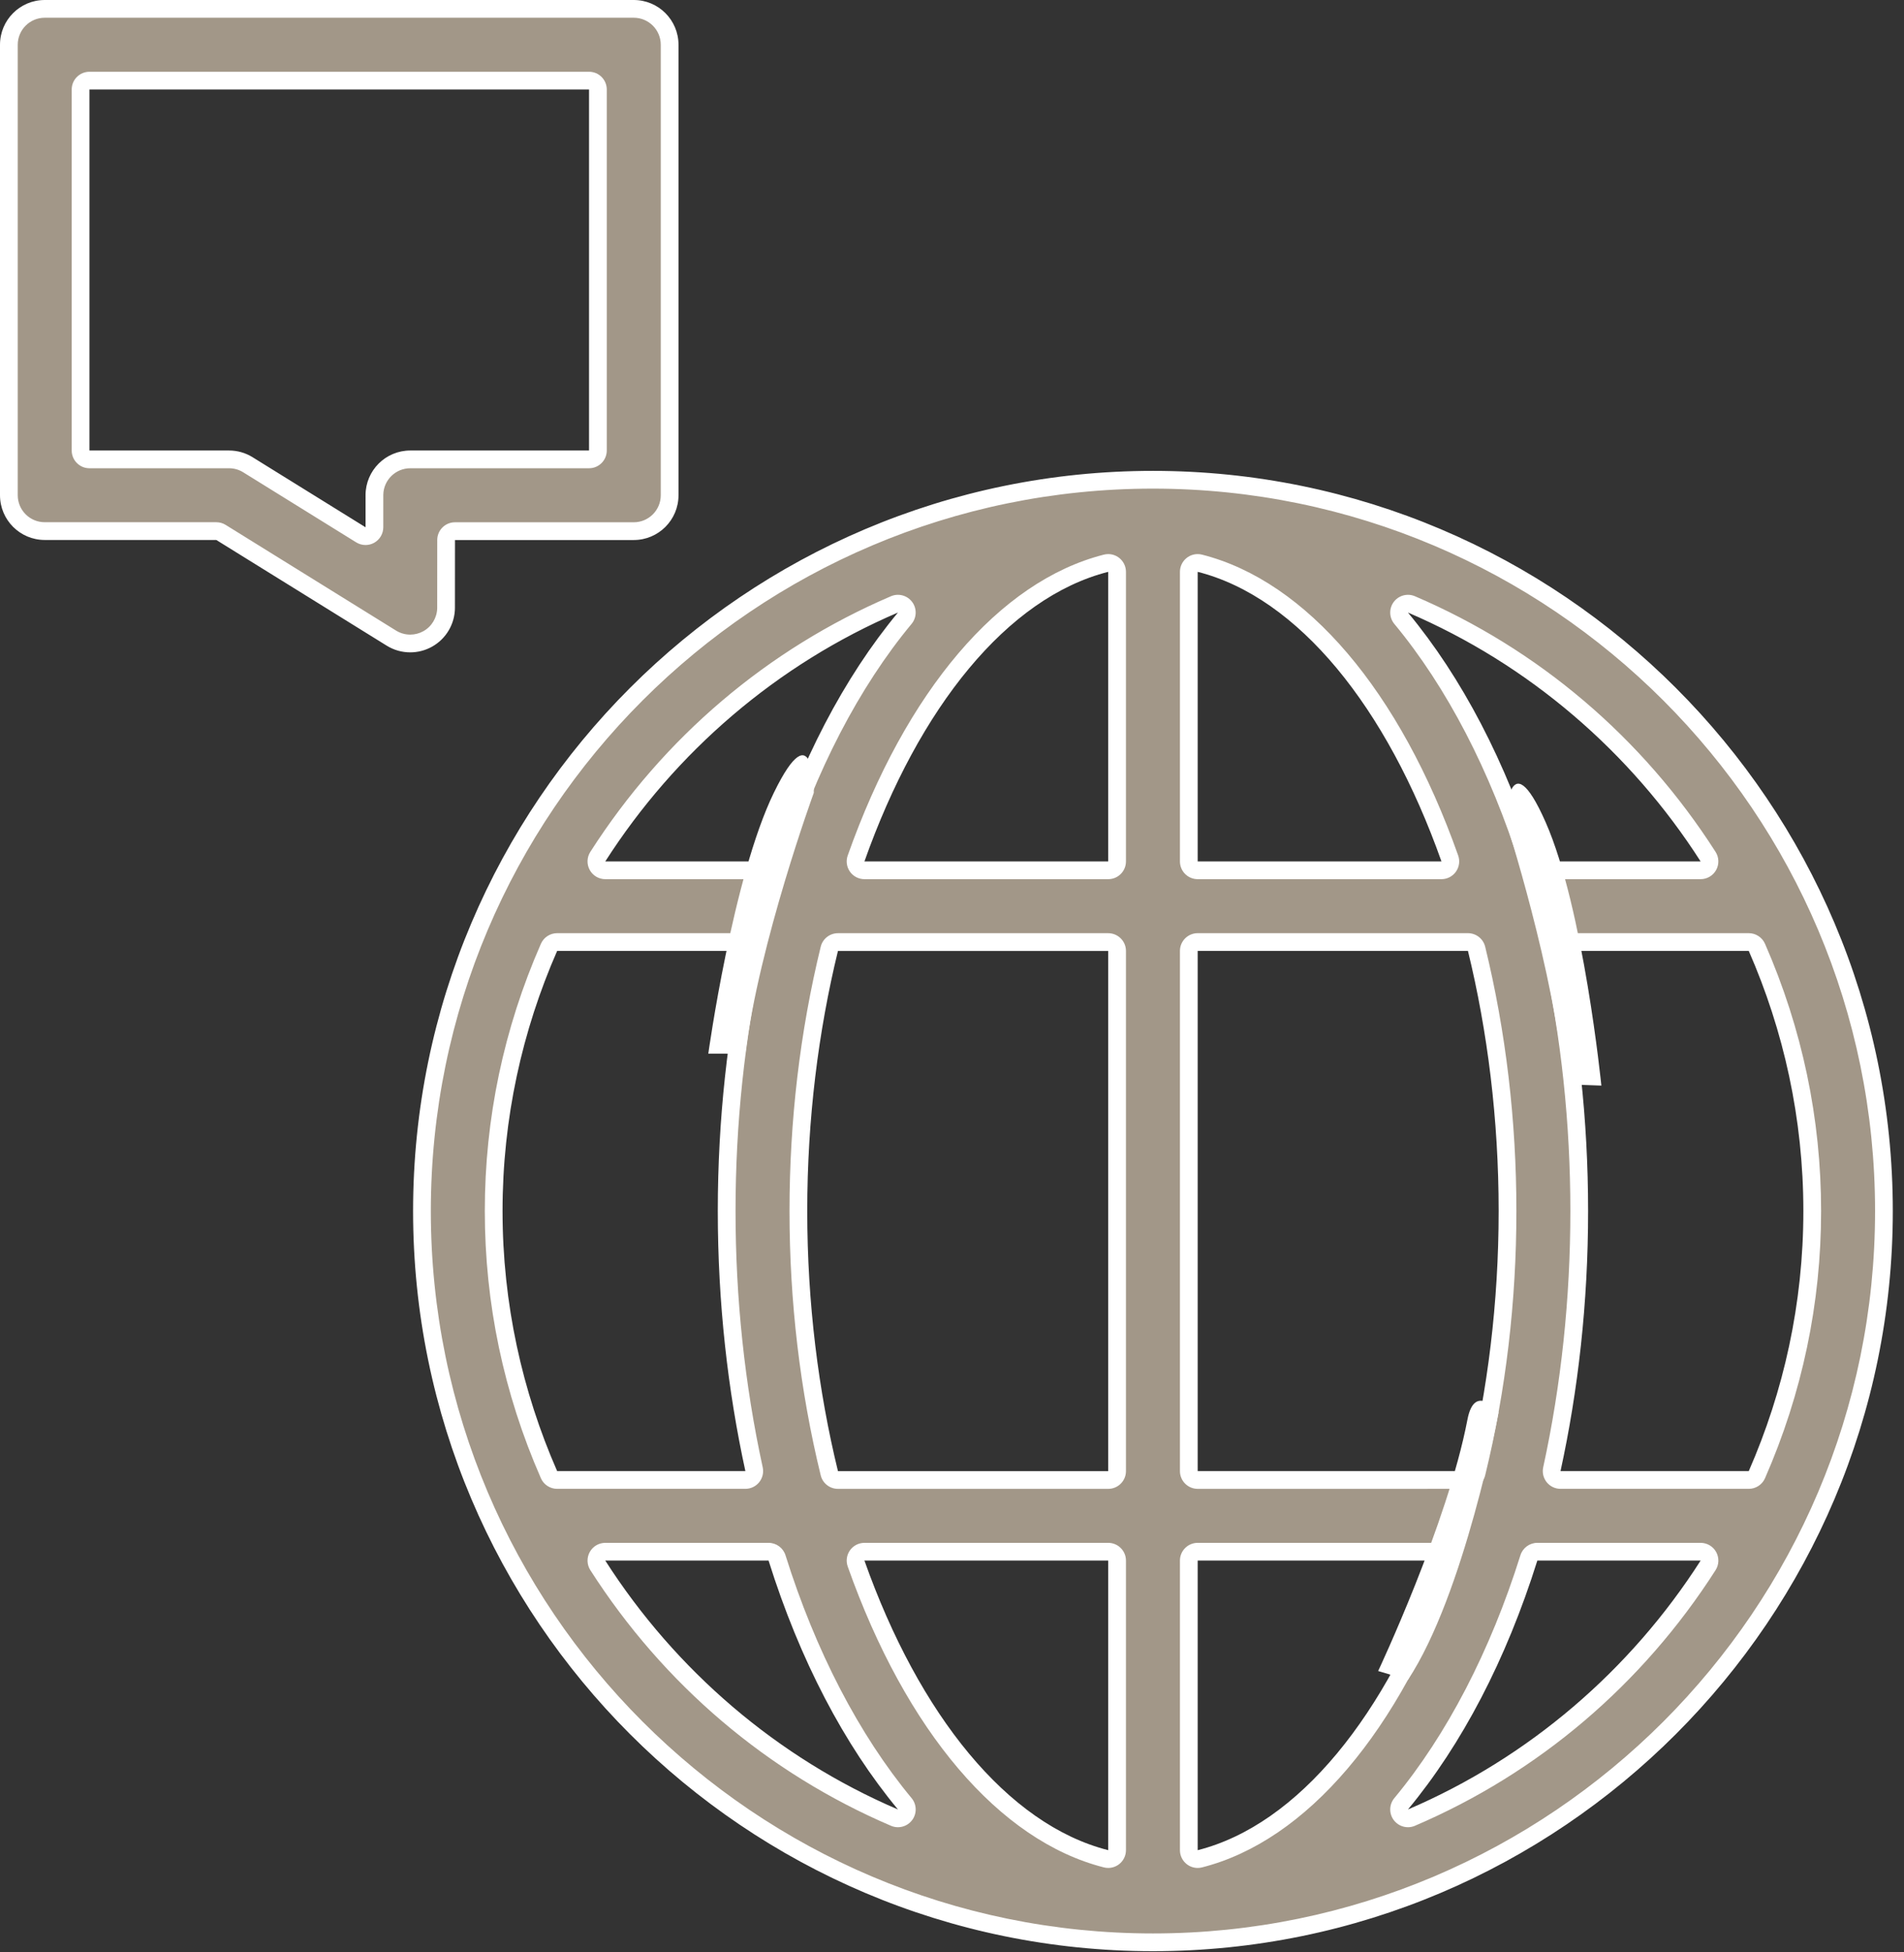 <?xml version="1.0" encoding="UTF-8" standalone="no"?>
<!DOCTYPE svg PUBLIC "-//W3C//DTD SVG 1.1//EN" "http://www.w3.org/Graphics/SVG/1.1/DTD/svg11.dtd">
<svg width="100%" height="100%" viewBox="0 0 161 165" version="1.1" xmlns="http://www.w3.org/2000/svg" xmlns:xlink="http://www.w3.org/1999/xlink" xml:space="preserve" xmlns:serif="http://www.serif.com/" style="fill-rule:evenodd;clip-rule:evenodd;stroke-linejoin:round;stroke-miterlimit:2;">
    <rect x="0" y="0" width="161" height="165" fill="#333333" stroke="none"/>
    <g transform="matrix(1,0,0,1,7.563,158.109)">
        <path d="M0,-151.294C-0.414,-151.294 -0.75,-150.958 -0.75,-150.544L-0.75,-120.029C-0.75,-119.615 -0.414,-119.279 0,-119.279L11.804,-119.279C12.372,-119.279 12.924,-119.122 13.399,-118.825L22.951,-112.903C23.072,-112.829 23.209,-112.791 23.347,-112.791C23.472,-112.791 23.598,-112.822 23.711,-112.886C23.949,-113.018 24.097,-113.269 24.097,-113.541L24.098,-116.252C24.099,-117.921 25.458,-119.279 27.129,-119.279L42.244,-119.279C42.658,-119.279 42.994,-119.615 42.994,-120.029L42.994,-150.544C42.994,-150.958 42.658,-151.294 42.244,-151.294L0,-151.294ZM27.124,-103.718C26.56,-103.718 26.007,-103.876 25.527,-104.174L11.122,-113.106C11.003,-113.179 10.866,-113.218 10.727,-113.218L-3.781,-113.218C-5.453,-113.218 -6.813,-114.578 -6.813,-116.25L-6.813,-154.327C-6.813,-155.999 -5.453,-157.359 -3.781,-157.359L46.028,-157.359C47.7,-157.359 49.061,-155.999 49.061,-154.327L49.061,-116.246C49.061,-114.574 47.7,-113.214 46.028,-113.214L30.91,-113.214C30.496,-113.214 30.16,-112.878 30.16,-112.465L30.156,-106.744C30.154,-105.647 29.558,-104.633 28.598,-104.1C28.148,-103.85 27.639,-103.718 27.124,-103.718M68.365,-107.083C68.266,-107.083 68.166,-107.064 68.07,-107.023C57.769,-102.614 49.095,-95.241 42.986,-85.701C42.839,-85.471 42.829,-85.178 42.96,-84.937C43.092,-84.696 43.344,-84.547 43.618,-84.547L57.427,-84.547C57.755,-84.547 58.044,-84.76 58.143,-85.072C60.707,-93.244 64.441,-100.431 68.942,-105.855C69.164,-106.121 69.174,-106.504 68.966,-106.781C68.821,-106.976 68.596,-107.083 68.365,-107.083M86.146,-110.524C86.085,-110.524 86.022,-110.517 85.962,-110.501C77.368,-108.317 69.665,-99.222 64.826,-85.547C64.745,-85.317 64.78,-85.063 64.921,-84.864C65.062,-84.665 65.29,-84.547 65.533,-84.547L86.146,-84.547C86.561,-84.547 86.896,-84.883 86.896,-85.297L86.896,-109.774C86.896,-110.006 86.79,-110.225 86.606,-110.366C86.474,-110.47 86.312,-110.524 86.146,-110.524M93.711,-110.524C93.546,-110.524 93.384,-110.47 93.251,-110.366C93.067,-110.225 92.961,-110.006 92.961,-109.774L92.961,-85.297C92.961,-84.883 93.297,-84.547 93.711,-84.547L114.324,-84.547C114.567,-84.547 114.796,-84.665 114.937,-84.864C115.077,-85.063 115.112,-85.317 115.031,-85.547C110.191,-99.223 102.488,-108.317 93.896,-110.501C93.835,-110.517 93.772,-110.524 93.711,-110.524M111.492,-107.083C111.262,-107.083 111.036,-106.976 110.892,-106.781C110.684,-106.504 110.693,-106.121 110.915,-105.855C115.418,-100.429 119.152,-93.242 121.715,-85.072C121.813,-84.76 122.103,-84.547 122.431,-84.547L136.239,-84.547C136.514,-84.547 136.766,-84.696 136.897,-84.937C137.028,-85.178 137.019,-85.471 136.871,-85.701C130.762,-95.241 122.088,-102.614 111.787,-107.023C111.691,-107.064 111.592,-107.083 111.492,-107.083M39.547,-78.481C39.249,-78.481 38.979,-78.306 38.86,-78.032C35.754,-70.942 34.18,-63.445 34.182,-55.748C34.182,-48.049 35.756,-40.551 38.86,-33.464C38.979,-33.191 39.249,-33.015 39.547,-33.015L55.465,-33.015C55.691,-33.015 55.906,-33.117 56.049,-33.294C56.191,-33.471 56.246,-33.702 56.197,-33.925C54.662,-40.972 53.883,-48.314 53.883,-55.748C53.883,-63.182 54.662,-70.523 56.197,-77.571C56.246,-77.794 56.191,-78.025 56.049,-78.202C55.906,-78.379 55.691,-78.481 55.465,-78.481L39.547,-78.481ZM93.711,-78.481C93.297,-78.481 92.961,-78.146 92.961,-77.731L92.961,-33.765C92.961,-33.351 93.297,-33.015 93.711,-33.015L116.564,-33.015C116.91,-33.015 117.211,-33.251 117.293,-33.587C119.03,-40.709 119.911,-48.165 119.911,-55.748C119.911,-63.331 119.03,-70.787 117.293,-77.909C117.211,-78.245 116.91,-78.481 116.564,-78.481L93.711,-78.481ZM124.393,-78.481C124.166,-78.481 123.951,-78.379 123.809,-78.202C123.666,-78.025 123.611,-77.793 123.66,-77.571C125.196,-70.523 125.976,-63.181 125.976,-55.748C125.976,-48.317 125.196,-40.976 123.66,-33.925C123.611,-33.702 123.666,-33.471 123.809,-33.294C123.951,-33.117 124.166,-33.015 124.393,-33.015L140.311,-33.015C140.608,-33.015 140.878,-33.191 140.997,-33.464C144.103,-40.553 145.677,-48.05 145.677,-55.748C145.677,-63.446 144.103,-70.943 140.997,-78.032C140.878,-78.306 140.608,-78.481 140.311,-78.481L124.393,-78.481ZM63.293,-78.48C62.947,-78.48 62.646,-78.243 62.564,-77.907C60.827,-70.79 59.946,-63.334 59.946,-55.746C59.946,-48.159 60.827,-40.703 62.564,-33.585C62.646,-33.249 62.947,-33.013 63.293,-33.013L86.146,-33.013C86.561,-33.013 86.896,-33.349 86.896,-33.763L86.896,-77.73C86.896,-78.144 86.561,-78.48 86.146,-78.48L63.293,-78.48ZM43.619,-26.949C43.345,-26.949 43.093,-26.8 42.961,-26.56C42.829,-26.318 42.84,-26.025 42.987,-25.795C49.098,-16.254 57.771,-8.882 68.07,-4.474C68.166,-4.433 68.266,-4.413 68.365,-4.413C68.596,-4.413 68.821,-4.521 68.966,-4.715C69.174,-4.992 69.164,-5.375 68.942,-5.642C64.439,-11.069 60.705,-18.255 58.143,-26.424C58.044,-26.736 57.755,-26.949 57.427,-26.949L43.619,-26.949ZM122.432,-26.949C122.104,-26.949 121.814,-26.736 121.716,-26.424C119.15,-18.251 115.415,-11.065 110.915,-5.642C110.693,-5.375 110.684,-4.992 110.892,-4.715C111.036,-4.521 111.262,-4.413 111.492,-4.413C111.592,-4.413 111.691,-4.433 111.787,-4.474C122.087,-8.881 130.761,-16.254 136.871,-25.795C137.019,-26.025 137.028,-26.318 136.897,-26.56C136.766,-26.8 136.514,-26.949 136.239,-26.949L122.432,-26.949ZM65.533,-26.95C65.29,-26.95 65.062,-26.832 64.921,-26.633C64.78,-26.435 64.745,-26.18 64.826,-25.95C69.666,-12.273 77.369,-3.179 85.962,-0.996C86.022,-0.981 86.085,-0.973 86.146,-0.973C86.312,-0.973 86.474,-1.027 86.606,-1.131C86.79,-1.273 86.896,-1.491 86.896,-1.723L86.896,-26.2C86.896,-26.614 86.561,-26.95 86.146,-26.95L65.533,-26.95ZM93.711,-26.95C93.297,-26.95 92.961,-26.614 92.961,-26.2L92.961,-1.721C92.961,-1.489 93.067,-1.271 93.251,-1.129C93.384,-1.025 93.546,-0.971 93.711,-0.971C93.772,-0.971 93.835,-0.979 93.896,-0.994C102.488,-3.178 110.191,-12.273 115.031,-25.95C115.112,-26.18 115.077,-26.435 114.937,-26.633C114.796,-26.832 114.567,-26.95 114.324,-26.95L93.711,-26.95ZM89.929,6.065C55.846,6.065 28.117,-21.663 28.117,-55.746C28.117,-89.83 55.846,-117.559 89.929,-117.559C124.012,-117.559 151.74,-89.83 151.74,-55.746C151.74,-21.663 124.012,6.065 89.929,6.065" style="fill:rgb(162,151,136);fill-rule:nonzero;"/>
    </g>
    <g transform="matrix(1,0,0,1,38.47,113.56)">
        <path d="M0,-62.196L0.005,-62.196L0,-62.196ZM37.459,39.385C27.243,35.014 18.646,27.615 12.712,18.349L26.52,18.349C29.156,26.752 32.914,33.909 37.459,39.385M80.586,39.385C85.13,33.909 88.888,26.752 91.525,18.349L105.333,18.349C99.399,27.616 90.802,35.014 80.586,39.385M55.24,42.827C46.72,40.662 39.235,31.371 34.626,18.349L55.24,18.349L55.24,42.827ZM62.804,42.828L62.804,18.349L83.418,18.349C78.809,31.372 71.324,40.663 62.804,42.828M32.386,10.786C30.734,4.016 29.79,-3.421 29.79,-11.197L29.79,-11.198C29.79,-18.973 30.734,-26.411 32.386,-33.181L55.24,-33.181L55.24,10.786L32.386,10.786ZM8.641,10.784C5.688,4.044 4.025,-3.383 4.025,-11.199C4.023,-19.017 5.687,-26.443 8.641,-33.183L24.558,-33.183C23.073,-26.367 22.226,-18.989 22.226,-11.199C22.226,-3.41 23.073,3.97 24.558,10.784L8.641,10.784ZM62.804,10.785L62.804,-33.183L85.658,-33.183C87.31,-26.412 88.254,-18.975 88.254,-11.199C88.254,-3.424 87.31,4.014 85.658,10.784L62.804,10.785ZM93.486,10.784C94.972,3.969 95.818,-3.409 95.818,-11.199C95.818,-18.989 94.972,-26.369 93.486,-33.183L109.404,-33.183C112.356,-26.443 114.02,-19.016 114.02,-11.199C114.02,-3.383 112.356,4.044 109.404,10.784L93.486,10.784ZM12.711,-40.748C18.645,-50.014 27.242,-57.412 37.458,-61.784C32.914,-56.308 29.157,-49.15 26.52,-40.748L12.711,-40.748ZM91.524,-40.748C88.889,-49.15 85.13,-56.308 80.585,-61.784C90.801,-57.412 99.398,-50.014 105.332,-40.748L105.333,-40.748L91.524,-40.748ZM34.626,-40.748C39.234,-53.77 46.72,-63.061 55.24,-65.225L55.24,-40.748L34.626,-40.748ZM62.804,-40.748L62.804,-65.225C71.324,-63.061 78.809,-53.769 83.418,-40.748L62.804,-40.748ZM59.022,-73.759C24.524,-73.759 -3.54,-45.695 -3.54,-11.198C-3.54,23.3 24.525,51.364 59.022,51.364C93.519,51.364 121.583,23.299 121.583,-11.198C121.583,-45.695 93.518,-73.759 59.022,-73.759M-30.907,-75.481L-30.907,-105.995L11.338,-105.995L11.338,-75.481L-3.778,-75.481C-5.865,-75.481 -7.558,-73.79 -7.56,-71.703L-7.559,-71.703L-7.56,-68.992L-17.109,-74.912C-17.708,-75.286 -18.398,-75.481 -19.103,-75.481L-30.907,-75.481ZM15.121,-113.56L-34.688,-113.56C-36.777,-113.56 -38.47,-111.866 -38.47,-109.778L-38.47,-71.701C-38.47,-69.613 -36.777,-67.919 -34.688,-67.919L-20.18,-67.919L-5.775,-58.988C-5.166,-58.609 -4.475,-58.419 -3.782,-58.419C-3.15,-58.419 -2.517,-58.578 -1.945,-58.895C-0.746,-59.562 -0.003,-60.824 0,-62.196L-0.001,-62.194L0.003,-67.915L15.121,-67.915C17.209,-67.915 18.903,-69.609 18.903,-71.697L18.903,-109.778C18.903,-111.866 17.209,-113.56 15.121,-113.56M37.458,40.886C37.921,40.886 38.371,40.671 38.661,40.283C39.076,39.727 39.056,38.96 38.613,38.427C34.172,33.076 30.485,25.978 27.951,17.9C27.755,17.275 27.175,16.849 26.52,16.849L12.712,16.849C12.164,16.849 11.659,17.148 11.396,17.629C11.133,18.11 11.153,18.697 11.449,19.158C17.64,28.826 26.43,36.297 36.869,40.764C37.06,40.846 37.26,40.886 37.458,40.886M80.586,40.886C80.785,40.886 80.985,40.846 81.176,40.764C91.616,36.297 100.406,28.826 106.596,19.158C106.892,18.697 106.912,18.11 106.649,17.629C106.386,17.148 105.881,16.849 105.333,16.849L91.525,16.849C90.87,16.849 90.29,17.275 90.094,17.9C87.558,25.98 83.871,33.078 79.432,38.427C78.989,38.96 78.969,39.727 79.384,40.283C79.674,40.671 80.124,40.886 80.586,40.886M55.24,44.327C55.57,44.327 55.895,44.218 56.161,44.011C56.526,43.727 56.74,43.29 56.74,42.827L56.74,18.349C56.74,17.521 56.068,16.849 55.24,16.849L34.626,16.849C34.139,16.849 33.682,17.086 33.401,17.483C33.12,17.881 33.049,18.391 33.212,18.85C38.138,32.765 46.032,42.035 54.87,44.281C54.992,44.312 55.116,44.327 55.24,44.327M62.804,44.328C62.928,44.328 63.052,44.313 63.173,44.282C72.012,42.036 79.906,32.766 84.832,18.85C84.995,18.39 84.924,17.881 84.643,17.483C84.362,17.086 83.905,16.849 83.418,16.849L62.804,16.849C61.976,16.849 61.304,17.521 61.304,18.349L61.304,42.828C61.304,43.291 61.518,43.728 61.883,44.012C62.149,44.219 62.474,44.328 62.804,44.328M32.386,12.286L55.24,12.286C56.068,12.286 56.74,11.615 56.74,10.786L56.74,-33.181C56.74,-34.009 56.068,-34.681 55.24,-34.681L32.386,-34.681C31.694,-34.681 31.092,-34.208 30.928,-33.536C29.177,-26.357 28.29,-18.841 28.29,-11.197C28.29,-3.553 29.177,3.963 30.928,11.142C31.092,11.814 31.694,12.286 32.386,12.286M8.641,12.284L24.558,12.284C25.012,12.284 25.441,12.078 25.726,11.725C26.011,11.371 26.121,10.908 26.024,10.464C24.499,3.469 23.726,-3.82 23.726,-11.199C23.726,-18.578 24.499,-25.866 26.024,-32.863C26.121,-33.307 26.011,-33.77 25.726,-34.123C25.441,-34.477 25.012,-34.683 24.558,-34.683L8.641,-34.683C8.045,-34.683 7.506,-34.33 7.267,-33.785C4.119,-26.602 2.523,-19.003 2.525,-11.199C2.525,-3.395 4.12,4.204 7.267,11.386C7.506,11.931 8.045,12.284 8.641,12.284M62.804,12.285L85.658,12.284C86.349,12.284 86.951,11.811 87.115,11.139C88.866,3.963 89.754,-3.553 89.754,-11.199C89.754,-18.845 88.866,-26.361 87.115,-33.538C86.951,-34.21 86.349,-34.683 85.658,-34.683L62.804,-34.683C61.976,-34.683 61.304,-34.011 61.304,-33.183L61.304,10.785C61.304,11.183 61.462,11.564 61.744,11.845C62.025,12.127 62.406,12.285 62.804,12.285M93.486,12.284L109.404,12.284C110,12.284 110.539,11.931 110.778,11.386C113.924,4.203 115.52,-3.396 115.52,-11.199C115.52,-19.002 113.924,-26.601 110.778,-33.784C110.539,-34.33 110,-34.683 109.404,-34.683L93.486,-34.683C93.032,-34.683 92.603,-34.477 92.318,-34.123C92.033,-33.77 91.924,-33.307 92.021,-32.863C93.545,-25.869 94.318,-18.581 94.318,-11.199C94.318,-3.82 93.545,3.469 92.021,10.465C91.924,10.908 92.034,11.371 92.318,11.725C92.603,12.078 93.032,12.284 93.486,12.284M91.524,-39.248L105.332,-39.248C105.88,-39.248 106.385,-39.547 106.648,-40.028C106.911,-40.509 106.891,-41.095 106.595,-41.557C100.404,-51.225 91.614,-58.696 81.176,-63.163C80.984,-63.245 80.784,-63.284 80.586,-63.284C80.124,-63.284 79.673,-63.07 79.383,-62.681C78.969,-62.126 78.989,-61.359 79.431,-60.826C83.873,-55.474 87.56,-48.376 90.093,-40.299C90.29,-39.674 90.869,-39.248 91.524,-39.248M12.711,-39.248L26.52,-39.248C27.175,-39.248 27.754,-39.674 27.951,-40.299C30.487,-48.379 34.173,-55.477 38.612,-60.826C39.055,-61.359 39.075,-62.126 38.66,-62.681C38.37,-63.07 37.92,-63.284 37.458,-63.284C37.259,-63.284 37.059,-63.245 36.868,-63.163C26.429,-58.696 17.639,-51.225 11.448,-41.557C11.152,-41.095 11.132,-40.509 11.396,-40.028C11.659,-39.547 12.163,-39.248 12.711,-39.248M34.626,-39.248L55.24,-39.248C56.068,-39.248 56.74,-39.919 56.74,-40.748L56.74,-65.225C56.74,-65.688 56.526,-66.125 56.161,-66.409C55.895,-66.616 55.57,-66.725 55.24,-66.725C55.116,-66.725 54.992,-66.71 54.87,-66.679C46.031,-64.433 38.137,-55.164 33.212,-41.248C33.049,-40.789 33.12,-40.28 33.401,-39.882C33.682,-39.484 34.139,-39.248 34.626,-39.248M62.804,-39.248L83.418,-39.248C83.905,-39.248 84.362,-39.484 84.643,-39.882C84.924,-40.28 84.995,-40.789 84.832,-41.248C79.906,-55.164 72.012,-64.433 63.174,-66.679C63.052,-66.71 62.928,-66.725 62.804,-66.725C62.474,-66.725 62.149,-66.616 61.883,-66.409C61.518,-66.125 61.304,-65.688 61.304,-65.225L61.304,-40.748C61.304,-39.919 61.976,-39.248 62.804,-39.248M59.022,-72.259C92.691,-72.259 120.083,-44.867 120.083,-11.198C120.083,22.472 92.691,49.864 59.022,49.864C25.353,49.864 -2.04,22.472 -2.04,-11.198C-2.04,-44.867 25.353,-72.259 59.022,-72.259M-30.907,-73.981L-19.103,-73.981C-18.676,-73.981 -18.261,-73.863 -17.9,-73.637L-8.351,-67.717C-8.109,-67.567 -7.834,-67.492 -7.56,-67.492C-7.309,-67.492 -7.058,-67.555 -6.831,-67.681C-6.355,-67.946 -6.061,-68.447 -6.06,-68.991L-6.059,-71.702L-6.059,-71.744C-6.036,-72.981 -5.021,-73.981 -3.778,-73.981L11.338,-73.981C12.167,-73.981 12.838,-74.653 12.838,-75.481L12.838,-105.995C12.838,-106.823 12.167,-107.495 11.338,-107.495L-30.907,-107.495C-31.735,-107.495 -32.407,-106.823 -32.407,-105.995L-32.407,-75.481C-32.407,-74.653 -31.735,-73.981 -30.907,-73.981M15.121,-112.06C16.379,-112.06 17.403,-111.037 17.403,-109.778L17.403,-71.697C17.403,-70.439 16.379,-69.415 15.121,-69.415L0.003,-69.415C-0.825,-69.415 -1.497,-68.744 -1.497,-67.916L-1.501,-62.195C-1.501,-62.182 -1.501,-62.169 -1.5,-62.156C-1.518,-61.345 -1.964,-60.601 -2.673,-60.207C-3.012,-60.019 -3.396,-59.919 -3.782,-59.919C-4.208,-59.919 -4.623,-60.038 -4.985,-60.263L-19.389,-69.194C-19.626,-69.341 -19.9,-69.419 -20.18,-69.419L-34.688,-69.419C-35.947,-69.419 -36.97,-70.442 -36.97,-71.701L-36.97,-109.778C-36.97,-111.037 -35.947,-112.06 -34.688,-112.06L15.121,-112.06Z" style="fill:white;fill-rule:nonzero;"/>
    </g>
    <g transform="matrix(-0.927,-0.375,-0.375,0.927,57.515,79.732)">
        <path d="M-5.704,-16.031C-5.704,-16.031 -6.167,-2.552 -8.608,6.584L-5.704,7.758C-5.704,7.758 -2.026,-6.851 -2.571,-14.765C-3.118,-22.68 -5.704,-16.031 -5.704,-16.031" style="fill:white;fill-rule:nonzero;"/>
    </g>
    <g transform="matrix(-0.941,0.34,0.34,0.941,137.758,82.799)">
        <path d="M5.251,-16.163C5.251,-16.163 5.714,-2.684 8.155,6.453L5.251,7.626C5.251,7.626 1.573,-6.982 2.119,-14.897C2.664,-22.811 5.251,-16.163 5.251,-16.163" style="fill:white;fill-rule:nonzero;"/>
    </g>
    <g transform="matrix(-0.906,-0.422,-0.422,0.906,112.783,136.321)">
        <path d="M-5.482,-21.246C-5.482,-21.246 -9.356,-6.071 -8.083,2.495L-5.482,2.879C-5.482,2.879 -5.547,-10.871 -3.353,-19.582C-2.558,-22.738 -5.482,-21.246 -5.482,-21.246" style="fill:white;fill-rule:nonzero;"/>
    </g>
</svg>
